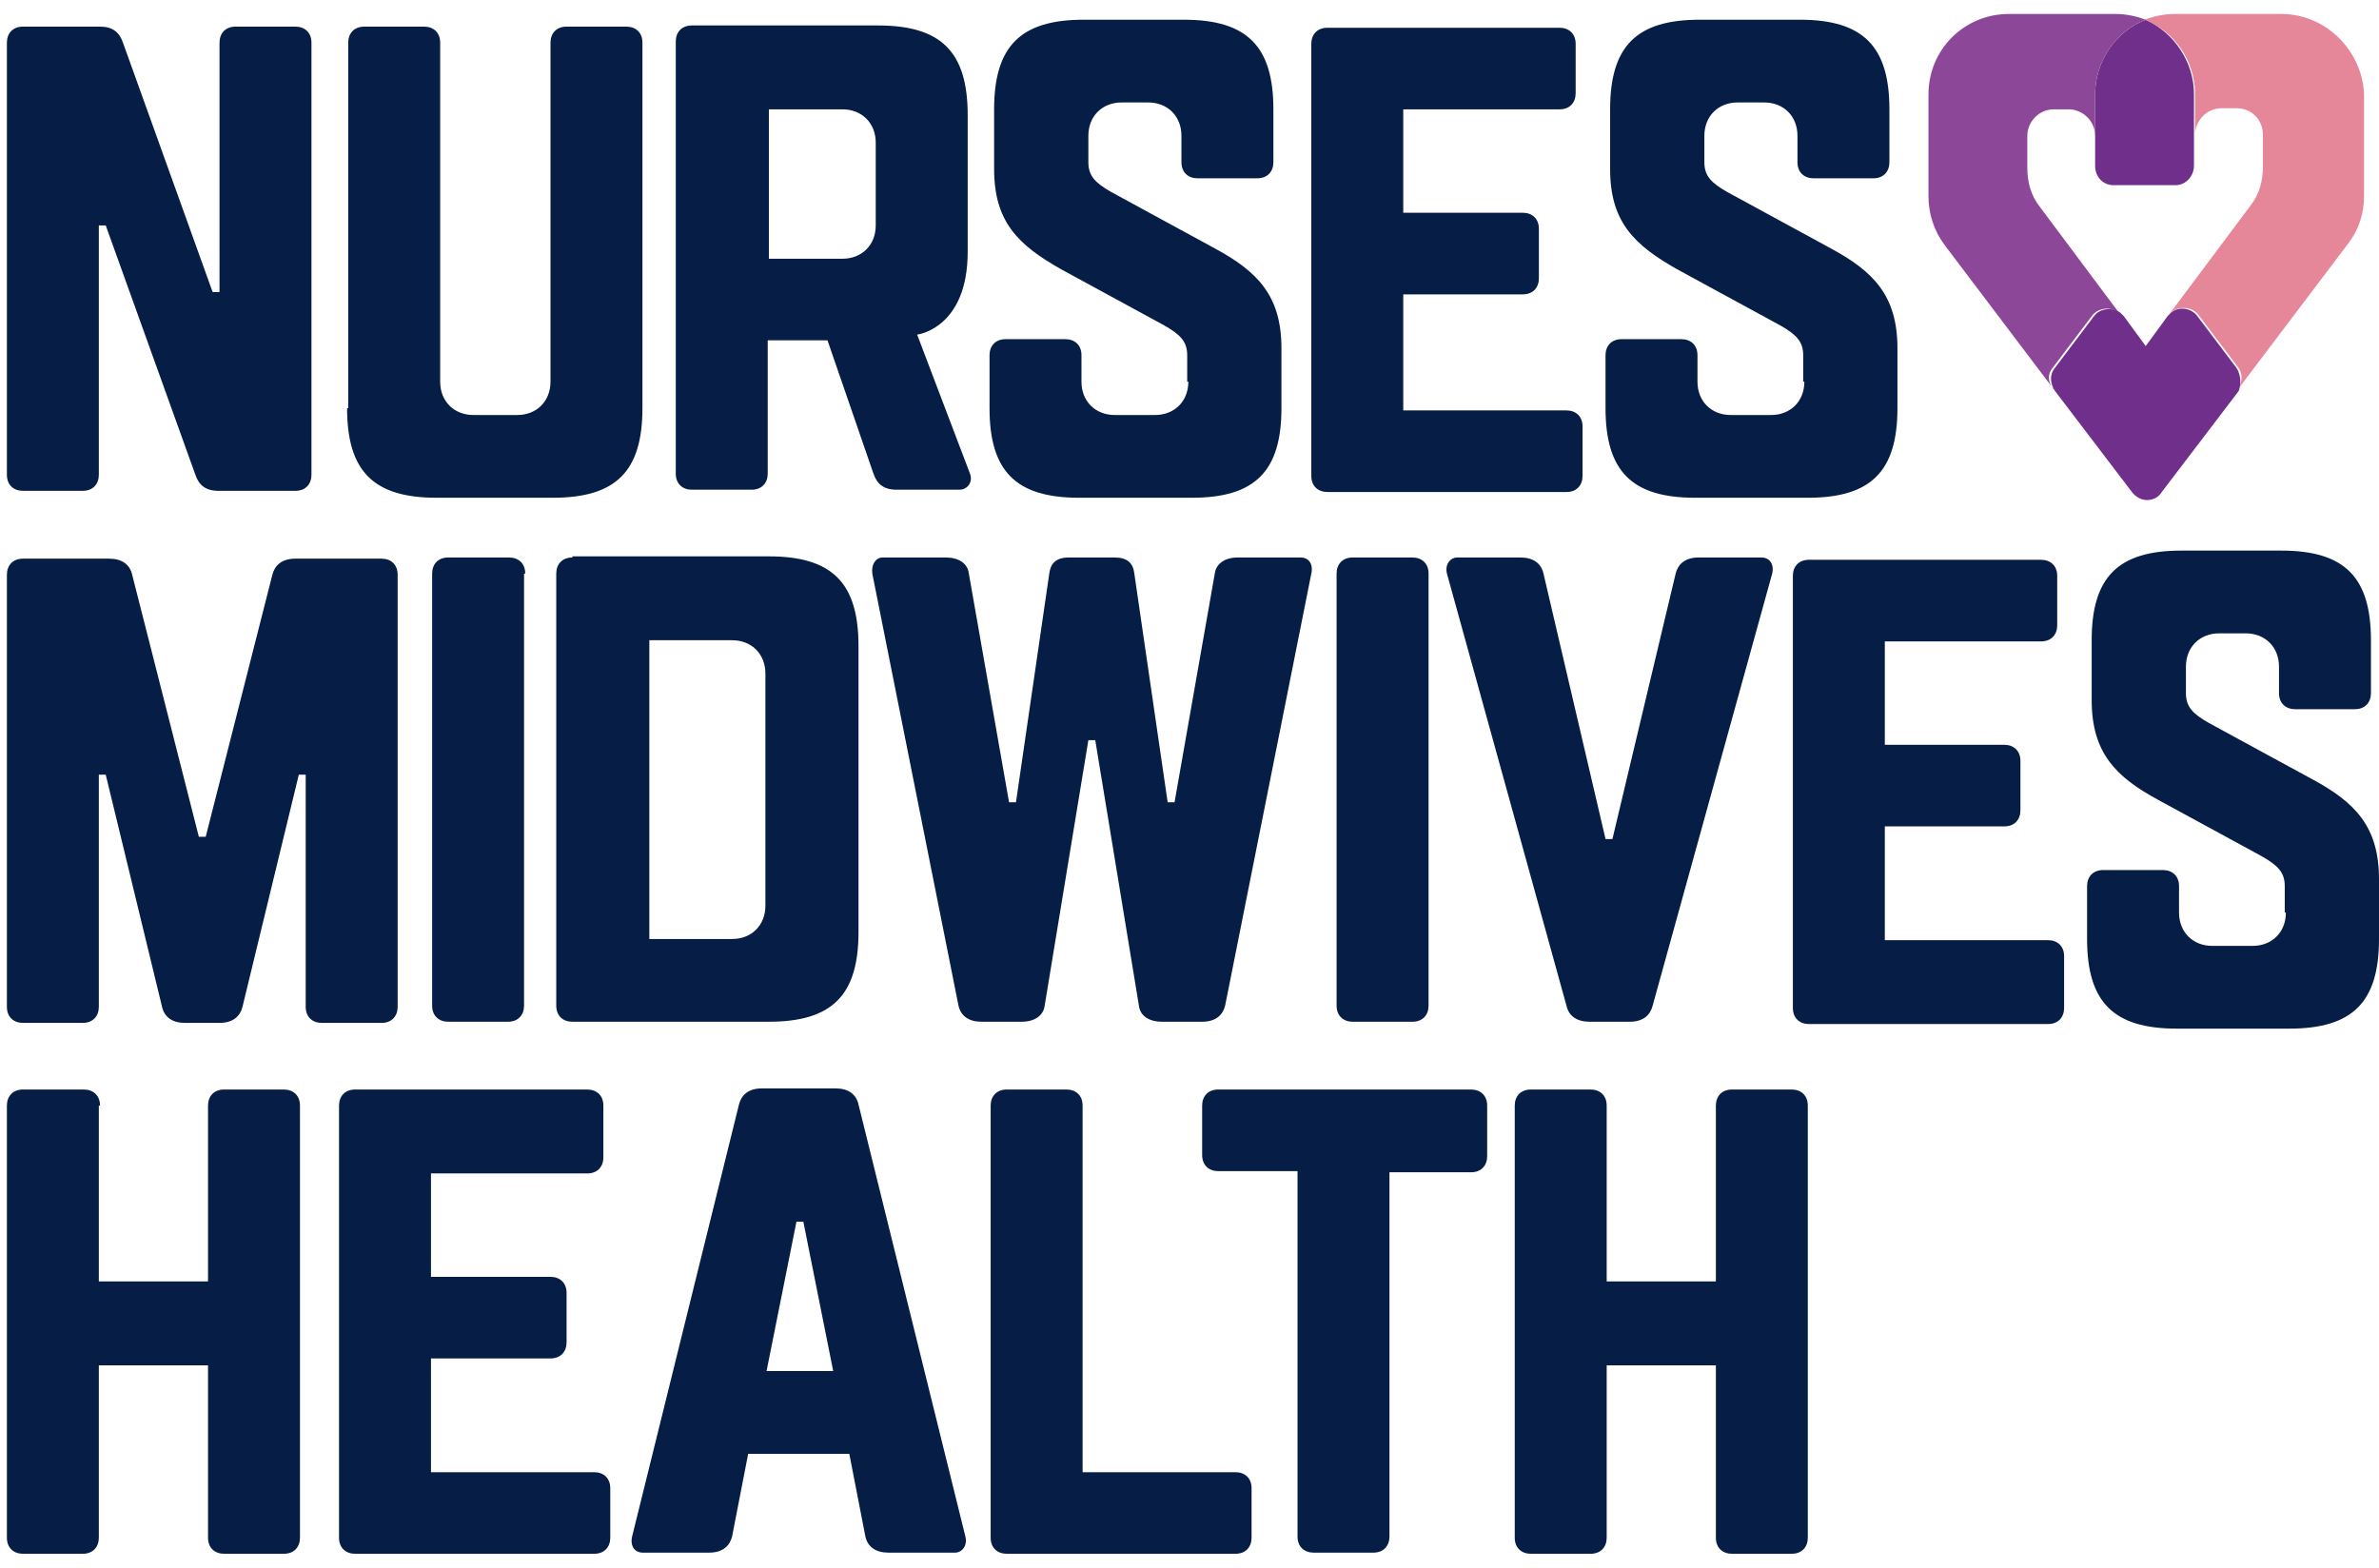 <svg width="88" height="58" viewBox="0 0 88 58" fill="none" xmlns="http://www.w3.org/2000/svg">
<g clip-path="url(#clip0_540_5692)">
<path d="M59.432 40.903C59.432 40.521 59.177 40.308 58.837 40.308H56.626C56.243 40.308 56.031 40.563 56.031 40.903V56.888C56.031 57.27 56.286 57.483 56.626 57.483H58.837C59.219 57.483 59.432 57.228 59.432 56.888V50.511H63.471V56.888C63.471 57.27 63.726 57.483 64.066 57.483H66.276C66.659 57.483 66.871 57.228 66.871 56.888V40.903C66.871 40.521 66.616 40.308 66.276 40.308H64.066C63.683 40.308 63.471 40.563 63.471 40.903V47.408H59.432V40.903ZM51.482 43.369H54.415C54.798 43.369 55.011 43.114 55.011 42.774V40.903C55.011 40.521 54.755 40.308 54.415 40.308H45.063C44.68 40.308 44.468 40.563 44.468 40.903V42.731C44.468 43.114 44.723 43.327 45.063 43.327H47.996V56.845C47.996 57.228 48.251 57.441 48.591 57.441H50.802C51.184 57.441 51.397 57.185 51.397 56.845V43.369H51.482ZM40.046 40.903C40.046 40.521 39.791 40.308 39.451 40.308H37.24C36.858 40.308 36.645 40.563 36.645 40.903V56.888C36.645 57.27 36.9 57.483 37.24 57.483H45.7C46.083 57.483 46.296 57.228 46.296 56.888V55.06C46.296 54.677 46.041 54.465 45.7 54.465H40.046V40.903ZM28.355 50.724L29.461 45.197H29.716L30.821 50.724H28.355ZM31.416 53.785L32.011 56.845C32.097 57.228 32.394 57.441 32.862 57.441H35.328C35.583 57.441 35.795 57.185 35.71 56.845L31.756 40.861C31.671 40.478 31.374 40.266 30.906 40.266H28.185C27.675 40.266 27.42 40.521 27.335 40.861L23.382 56.845C23.297 57.228 23.509 57.441 23.764 57.441H26.23C26.74 57.441 26.995 57.185 27.08 56.845L27.675 53.785H31.416ZM15.942 50.256H20.363C20.746 50.256 20.958 50.001 20.958 49.661V47.833C20.958 47.45 20.703 47.238 20.363 47.238H15.942V43.412H21.724C22.106 43.412 22.319 43.157 22.319 42.816V40.903C22.319 40.521 22.064 40.308 21.724 40.308H13.136C12.754 40.308 12.541 40.563 12.541 40.903V56.888C12.541 57.27 12.796 57.483 13.136 57.483H21.979C22.361 57.483 22.574 57.228 22.574 56.888V55.06C22.574 54.677 22.319 54.465 21.979 54.465H15.942V50.256V50.256ZM3.699 40.903C3.699 40.521 3.443 40.308 3.103 40.308H0.85C0.468 40.308 0.255 40.563 0.255 40.903V56.888C0.255 57.27 0.51 57.483 0.85 57.483H3.061C3.443 57.483 3.656 57.228 3.656 56.888V50.511H7.695V56.888C7.695 57.27 7.95 57.483 8.29 57.483H10.5C10.883 57.483 11.096 57.228 11.096 56.888V40.903C11.096 40.521 10.841 40.308 10.5 40.308H8.29C7.907 40.308 7.695 40.563 7.695 40.903V47.408H3.656V40.903H3.699Z" fill="#061D45"/>
<path d="M84.556 33.761C84.556 34.484 84.046 34.994 83.324 34.994H81.836C81.113 34.994 80.603 34.484 80.603 33.761V32.784C80.603 32.401 80.348 32.188 80.008 32.188H77.797C77.414 32.188 77.202 32.444 77.202 32.784V34.739C77.202 37.077 78.18 38.055 80.518 38.055H84.684C87.022 38.055 88 37.077 88 34.739V32.529C88 30.573 87.107 29.68 85.534 28.83L81.708 26.747C81.113 26.407 80.858 26.152 80.858 25.642V24.664C80.858 23.941 81.368 23.431 82.091 23.431H83.069C83.791 23.431 84.301 23.941 84.301 24.664V25.642C84.301 26.024 84.556 26.237 84.897 26.237H87.107C87.49 26.237 87.702 25.982 87.702 25.642V23.686C87.702 21.348 86.725 20.37 84.386 20.37H80.688C78.35 20.37 77.372 21.348 77.372 23.686V25.897C77.372 27.852 78.265 28.745 79.838 29.595L83.664 31.678C84.259 32.018 84.514 32.273 84.514 32.784V33.761H84.556ZM69.72 30.573H74.141C74.524 30.573 74.736 30.318 74.736 29.978V28.15C74.736 27.767 74.481 27.555 74.141 27.555H69.72V23.729H75.501C75.884 23.729 76.097 23.473 76.097 23.133V21.305C76.097 20.923 75.841 20.71 75.501 20.71H66.914C66.531 20.71 66.319 20.965 66.319 21.305V37.29C66.319 37.672 66.574 37.885 66.914 37.885H75.756C76.139 37.885 76.352 37.63 76.352 37.29V35.377C76.352 34.994 76.097 34.782 75.756 34.782H69.72V30.573ZM57.094 21.22C57.009 20.838 56.711 20.625 56.243 20.625H53.905C53.65 20.625 53.438 20.88 53.523 21.22L57.944 37.205C58.029 37.587 58.327 37.8 58.794 37.8H60.282C60.792 37.8 61.047 37.545 61.132 37.205L65.554 21.22C65.639 20.838 65.426 20.625 65.171 20.625H62.833C62.323 20.625 62.068 20.88 61.983 21.22L59.644 31.041H59.389L57.094 21.22ZM52.843 21.22C52.843 20.838 52.587 20.625 52.247 20.625H50.037C49.654 20.625 49.441 20.88 49.441 21.22V37.205C49.441 37.587 49.697 37.8 50.037 37.8H52.247C52.63 37.8 52.843 37.545 52.843 37.205V21.22ZM40.514 27.384L42.129 37.205C42.172 37.587 42.512 37.8 42.98 37.8H44.468C44.978 37.8 45.233 37.545 45.318 37.205L48.506 21.22C48.591 20.838 48.379 20.625 48.124 20.625H45.785C45.275 20.625 44.978 20.88 44.935 21.22L43.447 29.68H43.192L41.959 21.22C41.917 20.838 41.704 20.625 41.237 20.625H39.536C39.026 20.625 38.856 20.88 38.813 21.22L37.581 29.68H37.325L35.838 21.22C35.795 20.838 35.455 20.625 34.987 20.625H32.649C32.394 20.625 32.224 20.88 32.267 21.22L35.455 37.205C35.54 37.587 35.838 37.8 36.305 37.8H37.793C38.303 37.8 38.601 37.545 38.643 37.205L40.259 27.384H40.514ZM24.019 23.686H27.08C27.803 23.686 28.313 24.196 28.313 24.919V33.506C28.313 34.229 27.803 34.739 27.08 34.739H24.019V23.686ZM21.171 20.625C20.788 20.625 20.576 20.88 20.576 21.22V37.205C20.576 37.587 20.831 37.8 21.171 37.8H28.441C30.779 37.8 31.756 36.822 31.756 34.484V23.899C31.756 21.56 30.779 20.583 28.441 20.583H21.171V20.625ZM19.428 21.22C19.428 20.838 19.173 20.625 18.833 20.625H16.58C16.197 20.625 15.985 20.88 15.985 21.22V37.205C15.985 37.587 16.24 37.8 16.58 37.8H18.79C19.173 37.8 19.385 37.545 19.385 37.205V21.22H19.428ZM8.12 37.843C8.63 37.843 8.885 37.587 8.97 37.247L11.053 28.66H11.308V37.247C11.308 37.63 11.563 37.843 11.903 37.843H14.114C14.497 37.843 14.709 37.587 14.709 37.247V21.263C14.709 20.88 14.454 20.668 14.114 20.668H10.926C10.415 20.668 10.16 20.923 10.075 21.263L7.61 30.956H7.355L4.889 21.263C4.804 20.88 4.506 20.668 4.039 20.668H0.85C0.468 20.668 0.255 20.923 0.255 21.263V37.247C0.255 37.63 0.51 37.843 0.85 37.843H3.061C3.443 37.843 3.656 37.587 3.656 37.247V28.66H3.911L5.994 37.247C6.079 37.63 6.377 37.843 6.844 37.843H8.12Z" fill="#061D45"/>
<path d="M66.744 14.121C66.744 14.844 66.234 15.354 65.511 15.354H64.023C63.3 15.354 62.79 14.844 62.79 14.121V13.143C62.79 12.76 62.535 12.548 62.195 12.548H59.984C59.602 12.548 59.389 12.803 59.389 13.143V15.098C59.389 17.437 60.367 18.415 62.705 18.415H66.871C69.21 18.415 70.187 17.437 70.187 15.098V12.888C70.187 10.932 69.295 10.04 67.722 9.189L63.896 7.106C63.3 6.766 63.045 6.511 63.045 6.001V5.023C63.045 4.3 63.556 3.79 64.278 3.79H65.256C65.979 3.79 66.489 4.3 66.489 5.023V6.001C66.489 6.384 66.744 6.596 67.084 6.596H69.295C69.677 6.596 69.89 6.341 69.89 6.001V4.045C69.89 1.707 68.912 0.729 66.574 0.729H62.875C60.537 0.729 59.559 1.707 59.559 4.045V6.256C59.559 8.212 60.452 9.062 62.025 9.955L65.851 12.038C66.446 12.378 66.701 12.633 66.701 13.143V14.121H66.744ZM51.907 10.89H56.328C56.711 10.89 56.924 10.635 56.924 10.295V8.467C56.924 8.084 56.669 7.871 56.328 7.871H51.907V4.045H57.689C58.071 4.045 58.284 3.79 58.284 3.45V1.622C58.284 1.24 58.029 1.027 57.689 1.027H49.101C48.719 1.027 48.506 1.282 48.506 1.622V17.607C48.506 17.989 48.761 18.202 49.101 18.202H57.944C58.327 18.202 58.539 17.947 58.539 17.607V15.779C58.539 15.396 58.284 15.184 57.944 15.184H51.907V10.89V10.89ZM43.957 14.121C43.957 14.844 43.447 15.354 42.725 15.354H41.237C40.514 15.354 40.004 14.844 40.004 14.121V13.143C40.004 12.76 39.749 12.548 39.409 12.548H37.198C36.815 12.548 36.603 12.803 36.603 13.143V15.098C36.603 17.437 37.581 18.415 39.919 18.415H44.085C46.423 18.415 47.401 17.437 47.401 15.098V12.888C47.401 10.932 46.508 10.04 44.935 9.189L41.109 7.106C40.514 6.766 40.259 6.511 40.259 6.001V5.023C40.259 4.3 40.769 3.79 41.492 3.79H42.469C43.192 3.79 43.702 4.3 43.702 5.023V6.001C43.702 6.384 43.957 6.596 44.297 6.596H46.508C46.891 6.596 47.103 6.341 47.103 6.001V4.045C47.103 1.707 46.126 0.729 43.787 0.729H40.089C37.751 0.729 36.773 1.707 36.773 4.045V6.256C36.773 8.212 37.666 9.062 39.239 9.955L43.065 12.038C43.66 12.378 43.915 12.633 43.915 13.143V14.121H43.957ZM31.161 4.045C31.884 4.045 32.394 4.556 32.394 5.278V8.339C32.394 9.062 31.884 9.572 31.161 9.572H28.441V4.045H31.161V4.045ZM35.795 9.317V4.258C35.795 1.92 34.817 0.942 32.479 0.942H25.592C25.21 0.942 24.997 1.197 24.997 1.537V17.522C24.997 17.904 25.252 18.117 25.592 18.117H27.803C28.186 18.117 28.398 17.862 28.398 17.522V12.59H30.609L32.309 17.522C32.437 17.904 32.692 18.117 33.159 18.117H35.498C35.753 18.117 36.008 17.862 35.88 17.522L33.925 12.378C33.967 12.378 35.795 12.123 35.795 9.317ZM12.839 15.098C12.839 17.437 13.816 18.415 16.154 18.415H20.448C22.786 18.415 23.764 17.437 23.764 15.098V1.58C23.764 1.197 23.509 0.985 23.169 0.985H20.958C20.576 0.985 20.363 1.24 20.363 1.58V14.121C20.363 14.844 19.853 15.354 19.13 15.354H17.515C16.792 15.354 16.282 14.844 16.282 14.121V1.58C16.282 1.197 16.027 0.985 15.687 0.985H13.476C13.094 0.985 12.881 1.24 12.881 1.58V15.098H12.839ZM7.865 10.805L4.549 1.58C4.421 1.197 4.166 0.985 3.699 0.985H0.85C0.468 0.985 0.255 1.24 0.255 1.58V17.564C0.255 17.947 0.51 18.159 0.85 18.159H3.061C3.443 18.159 3.656 17.904 3.656 17.564V8.339H3.911L7.227 17.564C7.355 17.947 7.61 18.159 8.077 18.159H10.926C11.308 18.159 11.521 17.904 11.521 17.564V1.58C11.521 1.197 11.266 0.985 10.926 0.985H8.715C8.332 0.985 8.12 1.24 8.12 1.58V10.805H7.865Z" fill="#061D45"/>
<path d="M81.156 3.493V4.981V6.128C81.156 6.511 80.858 6.851 80.475 6.851H78.18C77.797 6.851 77.499 6.554 77.499 6.128V4.981V3.493C77.499 2.26 78.265 1.155 79.37 0.729C80.39 1.197 81.156 2.26 81.156 3.493Z" fill="#702F8A"/>
<path d="M84.386 0.517H80.433C80.05 0.517 79.668 0.602 79.328 0.729C80.433 1.155 81.198 2.26 81.198 3.493V4.981C81.198 4.471 81.623 4.003 82.176 4.003H82.728C83.281 4.003 83.706 4.428 83.706 4.981V6.171C83.706 6.681 83.579 7.191 83.239 7.616L80.22 11.655C80.263 11.613 80.305 11.57 80.348 11.527C80.645 11.315 81.113 11.357 81.326 11.655L82.771 13.568C82.984 13.823 82.941 14.163 82.771 14.418L86.852 9.019C87.277 8.467 87.447 7.871 87.447 7.234V3.45C87.362 1.877 86.044 0.517 84.386 0.517Z" fill="#E68699"/>
<path d="M75.927 13.611L77.372 11.698C77.585 11.4 78.052 11.315 78.35 11.57C78.392 11.613 78.435 11.655 78.477 11.698L75.459 7.659C75.119 7.234 74.991 6.724 74.991 6.214V5.023C74.991 4.513 75.416 4.045 75.969 4.045H76.522C77.032 4.045 77.499 4.471 77.499 5.023V3.493C77.499 2.26 78.265 1.155 79.37 0.729C79.03 0.602 78.647 0.517 78.265 0.517H74.311C72.653 0.517 71.335 1.835 71.335 3.493V7.276C71.335 7.914 71.548 8.552 71.93 9.062L76.012 14.461C75.757 14.206 75.714 13.866 75.927 13.611Z" fill="#8C4799"/>
<path d="M82.728 13.611L81.283 11.698C81.07 11.4 80.603 11.315 80.305 11.57C80.263 11.613 80.22 11.655 80.178 11.698L79.37 12.803L78.562 11.698C78.52 11.655 78.477 11.613 78.435 11.57C78.137 11.357 77.669 11.4 77.457 11.698L76.012 13.611C75.799 13.866 75.841 14.206 76.012 14.461L78.86 18.202C78.987 18.372 79.2 18.5 79.413 18.5C79.625 18.5 79.838 18.415 79.965 18.202L82.814 14.461C82.899 14.206 82.898 13.866 82.728 13.611Z" fill="#702F8A"/>
</g>
<defs>
<clipPath id="clip0_540_5692">
<rect width="88" height="56.966" fill="white" transform="translate(0 0.517)"/>
</clipPath>
</defs>
</svg>
